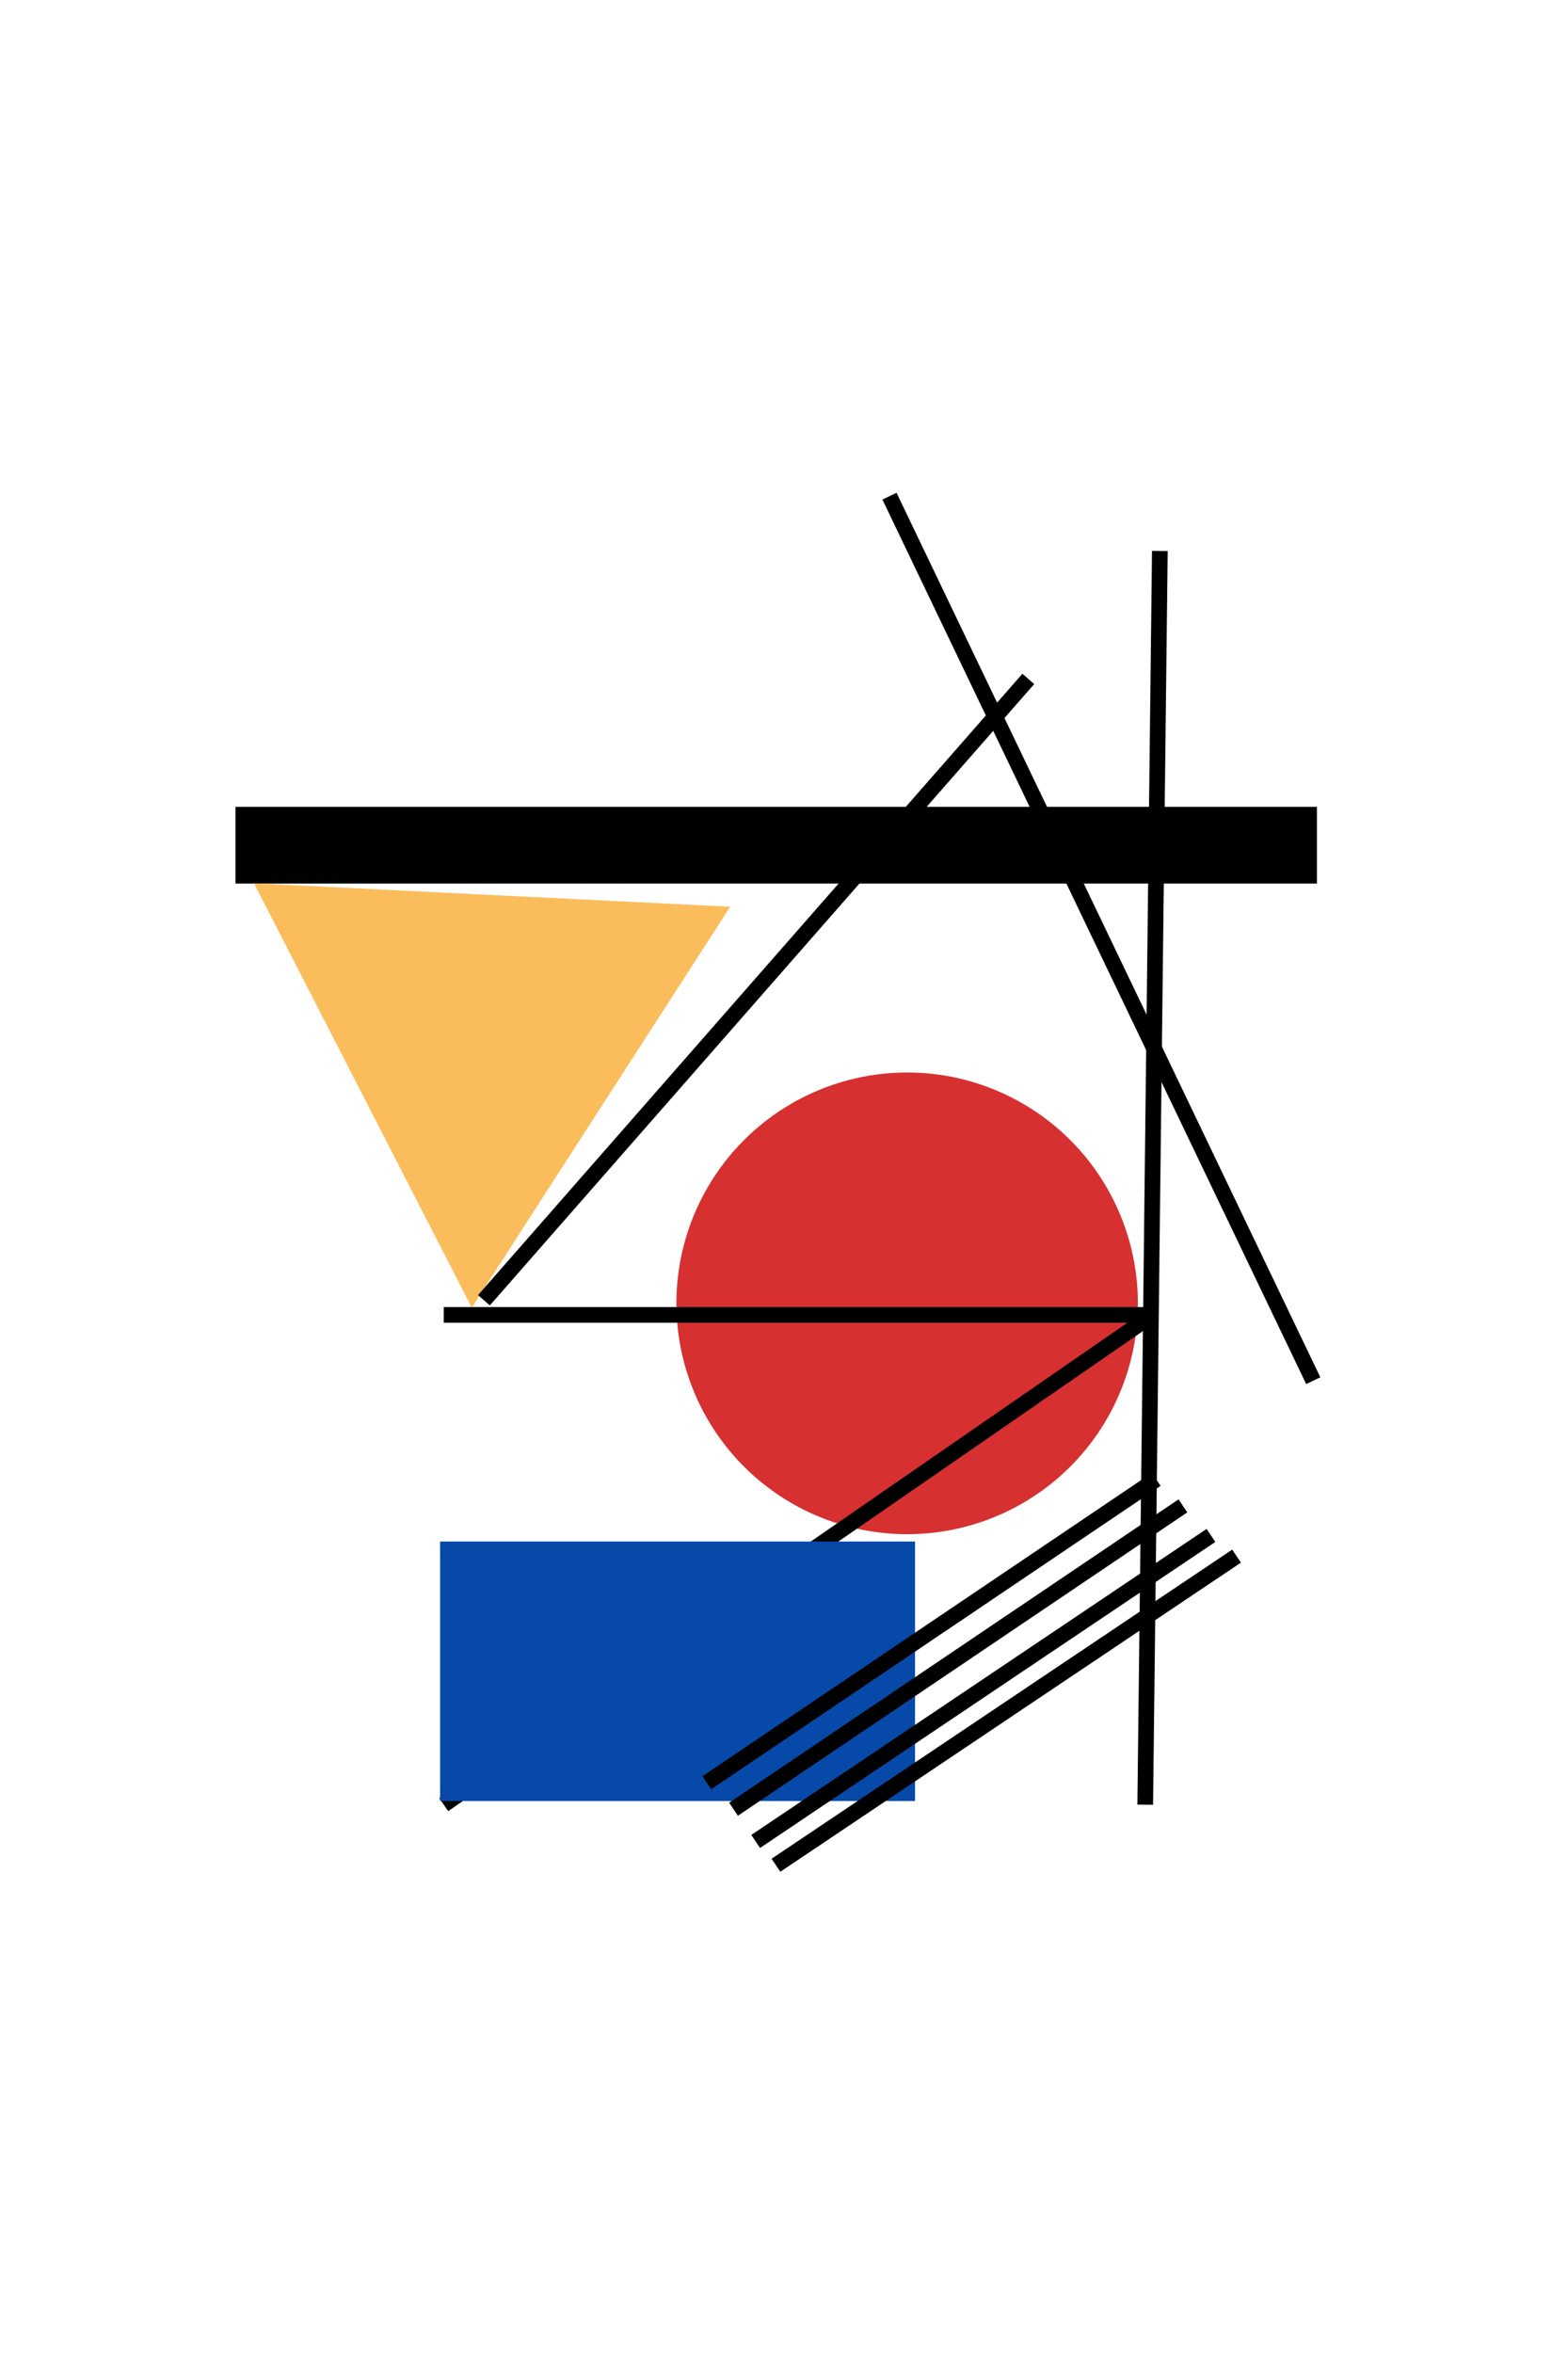 <?xml version="1.0" encoding="UTF-8"?><svg id="_Слой_1" xmlns="http://www.w3.org/2000/svg" viewBox="0 0 300 450"><defs><style>.cls-1{fill:none;stroke:#000;stroke-miterlimit:10;stroke-width:3px;}.cls-2{fill:#fbbd5b;}.cls-3{fill:#d63031;}.cls-4{fill:#0749a9;}</style></defs><rect x="45.05" y="154.3" width="206.91" height="14.68"/><polygon class="cls-2" points="94.15 171.17 139.71 173.41 114.98 211.74 90.26 250.07 69.43 209.5 48.59 168.92 94.15 171.17"/><circle class="cls-3" cx="173.56" cy="249.26" r="44.15"/><line class="cls-1" x1="221.91" y1="105.37" x2="219.11" y2="345.14"/><line class="cls-1" x1="170.18" y1="94.89" x2="251.26" y2="264.05"/><line class="cls-1" x1="196.74" y1="129.84" x2="92.59" y2="248.67"/><line class="cls-1" x1="84.9" y1="251.47" x2="220.51" y2="251.47"/><line class="cls-1" x1="84.9" y1="345.14" x2="220.51" y2="251.47"/><rect class="cls-4" x="84.2" y="294.81" width="90.87" height="49.63"/><line class="cls-1" x1="221.21" y1="282.93" x2="135.23" y2="340.94"/><line class="cls-1" x1="226.32" y1="287.99" x2="140.34" y2="346.01"/><line class="cls-1" x1="231.69" y1="293.64" x2="144.58" y2="352.17"/><line class="cls-1" x1="236.59" y1="297.6" x2="148.46" y2="356.72"/></svg>